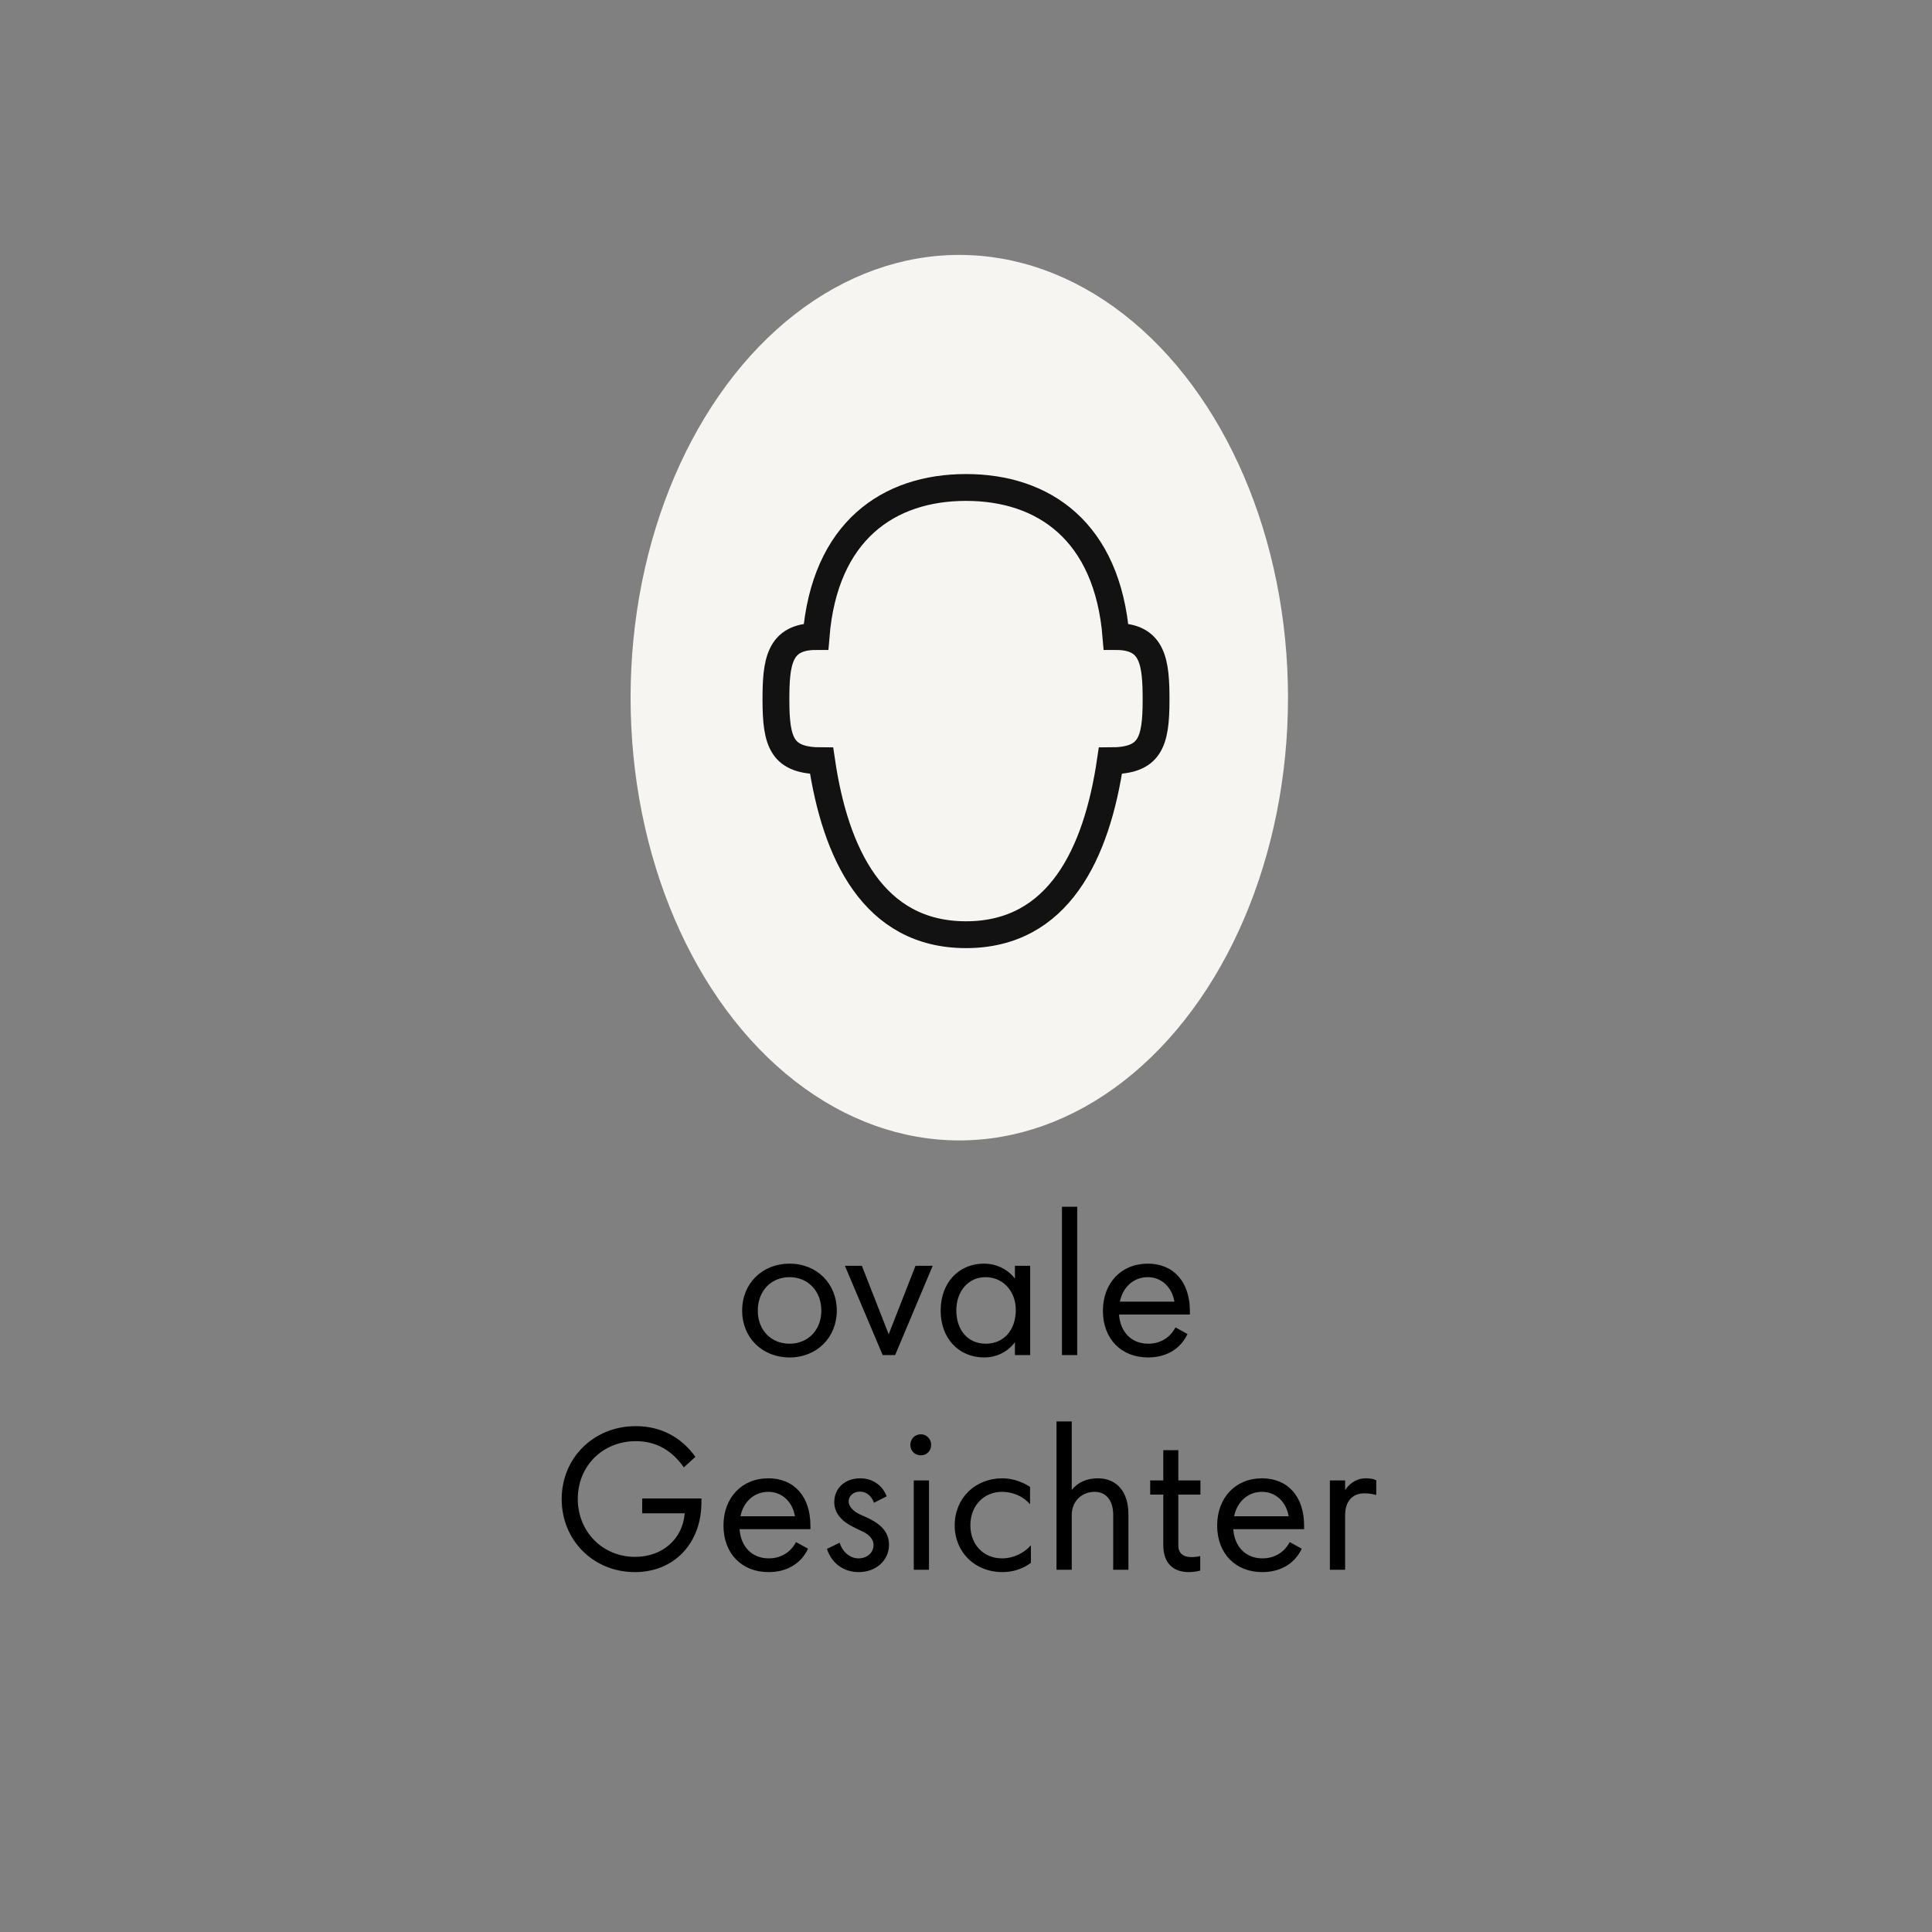 <svg width="144" height="144" viewBox="0 0 144 144" fill="none" xmlns="http://www.w3.org/2000/svg">
<rect x="0" y="0" width="144" height="144" fill="#808080" stroke="none"/>
<path d="M58.85 101.176C56.802 101.176 55.314 99.688 55.314 97.688C55.314 95.672 56.802 94.184 58.85 94.184C60.882 94.184 62.37 95.672 62.37 97.688C62.37 99.688 60.882 101.176 58.85 101.176ZM58.85 100.152C60.21 100.152 61.218 99.144 61.218 97.688C61.218 96.232 60.226 95.192 58.85 95.192C57.458 95.192 56.482 96.232 56.482 97.688C56.482 99.144 57.474 100.152 58.85 100.152ZM68.238 94.344H69.518L66.718 101H65.79L62.974 94.344H64.238L66.238 99.448L68.238 94.344ZM73.359 101.176C71.455 101.176 70.111 99.752 70.111 97.688C70.111 95.624 71.439 94.184 73.343 94.184C74.255 94.184 75.119 94.6 75.647 95.304V94.344H76.783V101H75.647V100.04C75.103 100.776 74.255 101.176 73.359 101.176ZM73.471 100.152C74.815 100.152 75.711 99.144 75.711 97.624C75.711 96.232 74.751 95.192 73.455 95.192C72.175 95.192 71.279 96.232 71.279 97.672C71.279 99.16 72.159 100.152 73.471 100.152ZM79.153 101V89.944H80.289V101H79.153ZM88.685 97.704V97.976H83.405C83.501 99.304 84.349 100.152 85.581 100.152C86.477 100.152 87.213 99.704 87.613 98.936L88.509 99.432C87.949 100.616 86.845 101.176 85.565 101.176C83.565 101.176 82.205 99.784 82.205 97.704C82.205 95.64 83.565 94.184 85.549 94.184C87.469 94.184 88.685 95.544 88.685 97.704ZM85.549 95.192C84.493 95.192 83.693 95.928 83.469 97.016H87.533C87.357 95.944 86.573 95.192 85.549 95.192ZM47.865 111.688H52.281V111.96C52.281 115.032 50.249 117.176 47.321 117.176C44.233 117.176 41.865 114.808 41.865 111.736C41.865 108.648 44.265 106.296 47.385 106.296C49.225 106.296 50.761 107.096 51.833 108.584L50.969 109.368C50.057 108.072 48.873 107.416 47.401 107.416C44.921 107.416 43.065 109.256 43.065 111.72C43.065 114.168 44.921 116.04 47.337 116.04C49.385 116.04 50.889 114.696 51.033 112.792H47.865V111.688ZM60.404 113.704V113.976H55.123C55.219 115.304 56.068 116.152 57.3 116.152C58.196 116.152 58.931 115.704 59.331 114.936L60.227 115.432C59.667 116.616 58.563 117.176 57.283 117.176C55.283 117.176 53.923 115.784 53.923 113.704C53.923 111.64 55.283 110.184 57.267 110.184C59.188 110.184 60.404 111.544 60.404 113.704ZM57.267 111.192C56.212 111.192 55.411 111.928 55.188 113.016H59.252C59.075 111.944 58.291 111.192 57.267 111.192ZM64.005 117.176C62.901 117.176 61.989 116.536 61.637 115.448L62.581 114.984C62.805 115.704 63.381 116.152 63.989 116.152C64.629 116.152 65.109 115.736 65.109 115.144C65.109 114.776 64.837 114.408 64.325 114.168L63.637 113.832C62.645 113.352 62.181 112.712 62.181 111.96C62.181 110.92 62.981 110.184 64.117 110.184C64.981 110.184 65.765 110.664 66.085 111.528L65.141 112.008C64.965 111.496 64.565 111.176 64.101 111.176C63.605 111.176 63.253 111.496 63.253 111.912C63.253 112.232 63.541 112.6 64.021 112.84L64.757 113.176C65.765 113.672 66.261 114.28 66.261 115.144C66.261 116.296 65.301 117.176 64.005 117.176ZM68.634 108.472C68.202 108.472 67.85 108.152 67.85 107.688C67.85 107.256 68.186 106.904 68.634 106.904C69.066 106.904 69.402 107.256 69.402 107.688C69.402 108.152 69.066 108.472 68.634 108.472ZM68.106 117V110.344H69.242V117H68.106ZM74.71 117.176C72.678 117.176 71.158 115.704 71.158 113.688C71.158 111.672 72.678 110.184 74.71 110.184C75.414 110.184 76.166 110.424 76.774 110.824V112.12C76.31 111.56 75.51 111.192 74.694 111.192C73.318 111.192 72.326 112.232 72.326 113.688C72.326 115.144 73.318 116.152 74.694 116.152C75.494 116.152 76.31 115.784 76.838 115.176V116.488C76.23 116.936 75.494 117.176 74.71 117.176ZM78.746 117V105.944H79.882V111.048C80.314 110.504 80.987 110.184 81.819 110.184C83.21 110.184 84.106 111.16 84.106 112.856V117H82.971V112.904C82.971 111.816 82.427 111.192 81.579 111.192C80.618 111.192 79.882 111.912 79.882 112.904V117H78.746ZM89.473 111.4H87.825V115.192C87.825 115.752 88.177 116.056 88.785 116.056C89.057 116.056 89.345 116.024 89.457 115.976V117.064C89.137 117.144 88.865 117.176 88.609 117.176C87.393 117.176 86.705 116.44 86.705 115.192V111.4H85.729V110.344H86.705V108.088H87.825V110.344H89.473V111.4ZM97.2 113.704V113.976H91.92C92.016 115.304 92.864 116.152 94.096 116.152C94.992 116.152 95.728 115.704 96.128 114.936L97.024 115.432C96.464 116.616 95.36 117.176 94.08 117.176C92.08 117.176 90.72 115.784 90.72 113.704C90.72 111.64 92.08 110.184 94.064 110.184C95.984 110.184 97.2 111.544 97.2 113.704ZM94.064 111.192C93.008 111.192 92.208 111.928 91.984 113.016H96.048C95.872 111.944 95.088 111.192 94.064 111.192ZM99.121 117V110.344H100.258V111.064C100.61 110.52 101.17 110.184 101.778 110.184C102.13 110.184 102.338 110.216 102.578 110.328V111.432C102.306 111.352 102.018 111.304 101.698 111.304C100.802 111.304 100.258 111.896 100.258 112.936V117H99.121Z" fill="black"/>
<ellipse cx="71.5" cy="52" rx="24.5" ry="33" fill="#F7F5F1"/>
<g clip-path="url(#clip0_616_1802)">
<path d="M72 36.333C66.222 36.333 61.46 39.584 60.823 47.444C58.054 47.444 57.834 49.37 57.834 52.167C57.834 55.35 58.288 56.704 61.238 56.704C62.249 63.588 65.083 69.667 72 69.667C78.917 69.667 81.751 63.588 82.762 56.704C85.712 56.704 86.167 55.35 86.167 52.167C86.167 49.37 85.946 47.444 83.178 47.444C82.54 39.584 77.779 36.333 72 36.333Z" stroke="#121212" stroke-width="2"/>
</g>
<defs>
<clipPath id="clip0_616_1802">
<rect width="40" height="40" fill="white" transform="translate(52 33)"/>
</clipPath>
</defs>
</svg>

